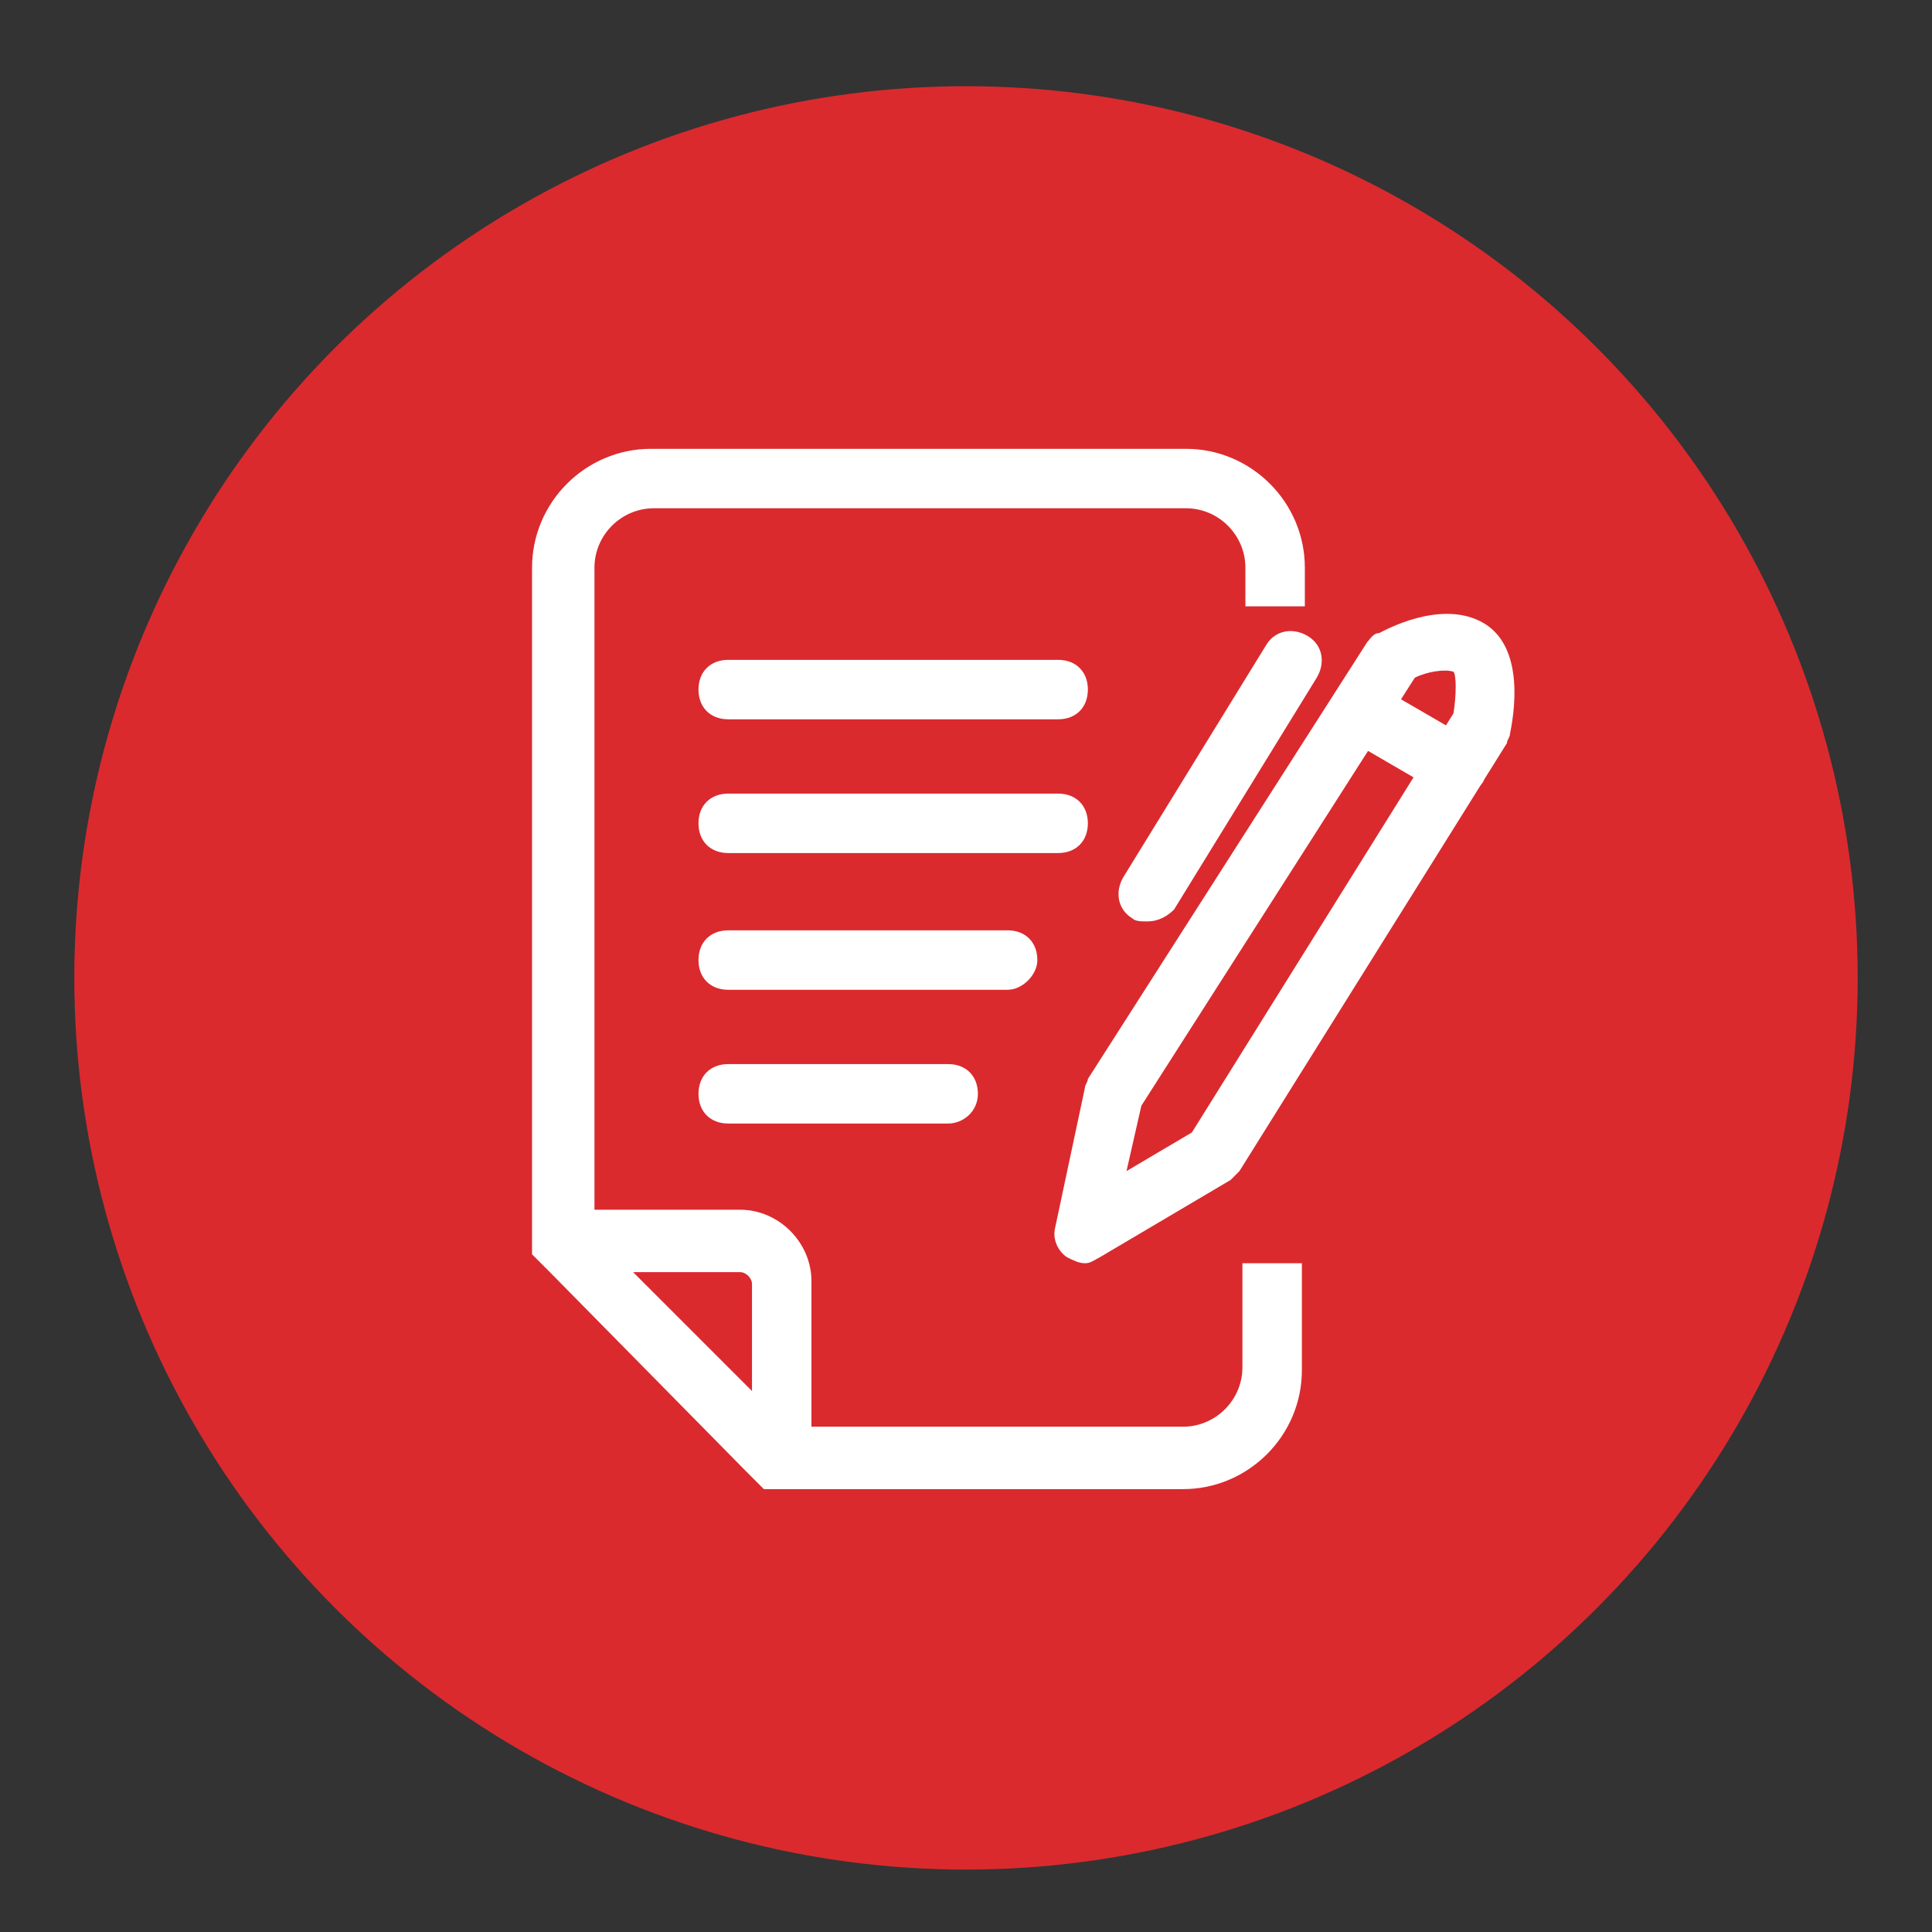 <?xml version="1.0" encoding="utf-8"?>
<!-- Generator: Adobe Illustrator 22.0.0, SVG Export Plug-In . SVG Version: 6.00 Build 0)  -->
<svg version="1.1" id="Layer_1" xmlns="http://www.w3.org/2000/svg" xmlns:xlink="http://www.w3.org/1999/xlink" x="0px" y="0px"
	 viewBox="0 0 65 65" style="enable-background:new 0 0 65 65;" xml:space="preserve">
<rect x="0" y="0" width="65" height="65" fill="#333333" stroke="none"/>
<style type="text/css">
	.st0{fill:#DA2A2E;}
	.st1{fill:#FFFFFF;}
</style>
<g>
	<circle class="st0" cx="32.5" cy="32.9" r="30"/>
	<g>
		<path class="st1" d="M35.6,24.2H24.5c-0.6,0-1-0.4-1-1s0.4-1,1-1h11.1c0.6,0,1,0.4,1,1S36.2,24.2,35.6,24.2z"/>
		<path class="st1" d="M35.6,28.7H24.5c-0.6,0-1-0.4-1-1s0.4-1,1-1h11.1c0.6,0,1,0.4,1,1S36.2,28.7,35.6,28.7z"/>
		<path class="st1" d="M33.9,33.3h-9.4c-0.6,0-1-0.4-1-1c0-0.6,0.4-1,1-1h9.4c0.6,0,1,0.4,1,1C34.9,32.8,34.4,33.3,33.9,33.3z"/>
		<path class="st1" d="M31.9,37.8h-7.4c-0.6,0-1-0.4-1-1s0.4-1,1-1h7.4c0.6,0,1,0.4,1,1S32.4,37.8,31.9,37.8z"/>
	</g>
	<path class="st1" d="M43.7,42.5h-1.9v3.5c0,1.1-0.9,2-2,2H27.3v-4.9c0-1.3-1.1-2.4-2.4-2.4h-4.9V19.1c0-1.1,0.9-2,2-2h17.9
		c1.1,0,2,0.9,2,2v1.3h1.9c0,0,0.1,0,0.1,0v-1.3c0-2.2-1.8-4-4-4H21.9c-2.2,0-4,1.8-4,4v22.3v0.8l0.6,0.6l6.6,6.7l0.6,0.6h0.8h13.3
		c2.2,0,4-1.8,4-4v-3.6C43.8,42.5,43.8,42.5,43.7,42.5z M25.3,46.8l-4-4h3.6c0.2,0,0.4,0.2,0.4,0.4V46.8z"/>
	<g>
		<path class="st1" d="M36.5,42.5c-0.2,0-0.4-0.1-0.6-0.2c-0.3-0.2-0.5-0.6-0.4-1l1-4.7c0-0.1,0.1-0.2,0.1-0.3L46,21.6
			c0.1-0.1,0.2-0.3,0.4-0.3c0.2-0.1,2-1.1,3.4-0.4c1.6,0.8,1.1,3.3,1,3.8c0,0.1-0.1,0.2-0.1,0.3l-9,14.4c-0.1,0.1-0.2,0.2-0.3,0.3
			L37,42.3C36.8,42.4,36.7,42.5,36.5,42.5z M38.4,37.2l-0.5,2.2l2.2-1.3l8.8-14.1c0.1-0.6,0.1-1.3,0-1.4c-0.3-0.1-0.9,0-1.3,0.2
			L38.4,37.2z"/>
		<path class="st1" d="M38.6,31c-0.2,0-0.4,0-0.5-0.1c-0.5-0.3-0.6-0.9-0.3-1.4l4.8-7.8c0.3-0.5,0.9-0.6,1.4-0.3
			c0.5,0.3,0.6,0.9,0.3,1.4l-4.8,7.8C39.3,30.8,39,31,38.6,31z"/>
		<path class="st1" d="M49,26.8c-0.2,0-0.3,0-0.5-0.1l-3.1-1.8c-0.5-0.3-0.6-0.9-0.4-1.4c0.3-0.5,0.9-0.6,1.4-0.4l3.1,1.8
			c0.5,0.3,0.6,0.9,0.4,1.4C49.7,26.6,49.3,26.8,49,26.8z"/>
	</g>
</g>
</svg>
